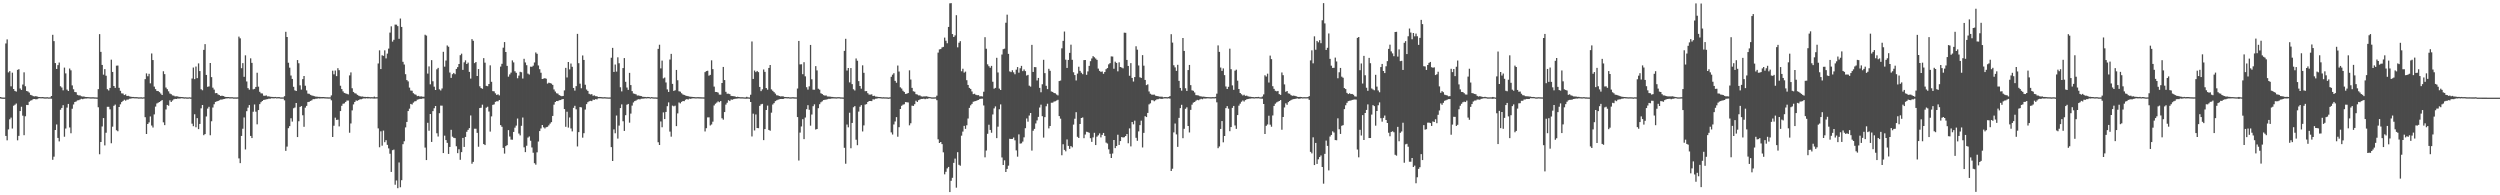 <?xml version="1.0" encoding="UTF-8"?>
<svg xmlns="http://www.w3.org/2000/svg" width="1920" height="150">
  <path d="M0 74.487h1v1.204H0zM1 74.870h1v1.000H1zM2 74.907h1v1.000H2zM3 74.905h1v1.000H3zM4 33.367h1v71.053H4zM5 30.256h1v77.514H5zM6 55.608h1v43.763H6zM7 54.618h1v37.006H7zM8 66.310h1v24.002H8zM9 55.804h1v42.931H9zM10 68.376h1v12.804H10zM11 69.862h1v10.555H11zM12 70.370h1v9.161H12zM13 53.652h1v54.119H13zM14 53.164h1v51.171H14zM15 67.959h1v17.349H15zM16 69.045h1v12.907H16zM17 64.919h1v23.904H17zM18 55.561h1v48.265H18zM19 66.235h1v23.034H19zM20 69.909h1v10.688H20zM21 70.244h1v10.455H21zM22 71.100h1v7.036H22zM23 72.833h1v4.457H23zM24 73.239h1v3.712H24zM25 73.834h1v2.317H25zM26 74.015h1v2.028H26zM27 73.830h1v2.439H27zM28 74.094h1v2.116H28zM29 74.431h1v1.214H29zM30 74.490h1v1.000H30zM31 74.574h1v1.000H31zM32 74.519h1v1.000H32zM33 74.623h1v1.000H33zM34 74.773h1v1.000H34zM35 74.707h1v1.000H35zM36 74.670h1v1.000H36zM37 74.835h1v1.000H37zM38 74.751h1v1.000H38zM39 73.705h1v2.137H39zM40 26.730h1v96.009H40zM41 31.582h1v88.725H41zM42 48.435h1v51.409H42zM43 52.952h1v42.612H43zM44 50.009h1v55.936H44zM45 48.006h1v60.575H45zM46 66.239h1v18.023H46zM47 67.224h1v15.675H47zM48 69.384h1v11.426H48zM49 51.939h1v53.094H49zM50 56.368h1v42.368H50zM51 68.793h1v13.824H51zM52 69.866h1v9.958H52zM53 52.626h1v45.247H53zM54 54.010h1v48.340H54zM55 65.609h1v17.894H55zM56 68.552h1v11.657H56zM57 70.640h1v7.714H57zM58 70.854h1v7.090H58zM59 72.866h1v4.255H59zM60 73.247h1v3.723H60zM61 73.250h1v3.205H61zM62 73.955h1v1.939H62zM63 74.135h1v2.027H63zM64 74.070h1v1.772H64zM65 74.452h1v1.199H65zM66 74.491h1v1.178H66zM67 74.544h1v1.000H67zM68 74.638h1v1.000H68zM69 74.715h1v1.000H69zM70 74.717h1v1.000H70zM71 74.649h1v1.000H71zM72 74.760h1v1.000H72zM73 74.802h1v1.000H73zM74 74.857h1v1.000H74zM75 68.444h1v13.943H75zM76 26.207h1v92.260H76zM77 39.828h1v69.218H77zM78 49.870h1v47.236H78zM79 57.320h1v33.364H79zM80 53.118h1v58.564H80zM81 58.171h1v43.776H81zM82 68.515h1v13.527H82zM83 69.473h1v12.569H83zM84 67.545h1v16.447H84zM85 45.807h1v64.246H85zM86 55.263h1v42.018H86zM87 66.066h1v15.174H87zM88 67.481h1v12.857H88zM89 50.458h1v49.594H89zM90 50.339h1v50.466H90zM91 67.422h1v14.745H91zM92 69.744h1v10.376H92zM93 71.689h1v6.686H93zM94 71.811h1v5.683H94zM95 73.005h1v3.602H95zM96 72.488h1v4.843H96zM97 73.718h1v2.812H97zM98 73.581h1v2.857H98zM99 74.058h1v1.750H99zM100 74.298h1v1.435H100zM101 74.466h1v1.001H101zM102 74.456h1v1.000H102zM103 74.588h1v1.000H103zM104 74.548h1v1.000H104zM105 74.642h1v1.000H105zM106 74.755h1v1.000H106zM107 74.735h1v1.000H107zM108 74.721h1v1.000H108zM109 74.828h1v1.000H109zM110 74.697h1v1.000H110zM111 60.776h1v29.236H111zM112 56.356h1v46.581H112zM113 58.550h1v36.669H113zM114 56.686h1v37.338H114zM115 64.007h1v25.415H115zM116 41.063h1v55.353H116zM117 46.114h1v51.828H117zM118 66.485h1v21.359H118zM119 68.452h1v13.401H119zM120 69.842h1v9.599H120zM121 69.918h1v8.945H121zM122 70.765h1v7.556H122zM123 71.857h1v5.766H123zM124 72.983h1v3.885H124zM125 54.708h1v39.231H125zM126 56.922h1v39.172H126zM127 67.234h1v16.817H127zM128 68.508h1v12.096H128zM129 70.154h1v11.063H129zM130 71.813h1v5.229H130zM131 72.357h1v5.961H131zM132 73.244h1v3.991H132zM133 73.477h1v2.790H133zM134 74.028h1v1.923H134zM135 73.931h1v2.075H135zM136 74.032h1v1.652H136zM137 74.418h1v1.289H137zM138 74.422h1v1.222H138zM139 74.491h1v1.000H139zM140 74.567h1v1.000H140zM141 74.754h1v1.000H141zM142 74.682h1v1.000H142zM143 74.811h1v1.000H143zM144 74.838h1v1.000H144zM145 74.680h1v1.000H145zM146 74.873h1v1.000H146zM147 60.318h1v34.678H147zM148 51.864h1v45.032H148zM149 60.751h1v26.993H149zM150 51.093h1v46.638H150zM151 60.005h1v30.727H151zM152 48.704h1v50.465H152zM153 54.557h1v40.607H153zM154 68.534h1v14.643H154zM155 69.338h1v11.318H155zM156 38.280h1v65.555H156zM157 33.887h1v69.093H157zM158 57.563h1v31.905H158zM159 66.657h1v16.753H159zM160 66.353h1v15.648H160zM161 48.401h1v55.461H161zM162 59.237h1v33.901H162zM163 67.348h1v15.248H163zM164 68.796h1v11.264H164zM165 71.568h1v6.717H165zM166 71.425h1v6.436H166zM167 72.529h1v5.029H167zM168 72.991h1v3.994H168zM169 73.752h1v2.738H169zM170 73.469h1v3.029H170zM171 73.703h1v2.451H171zM172 74.212h1v1.751H172zM173 74.478h1v1.161H173zM174 74.509h1v1.085H174zM175 74.489h1v1.000H175zM176 74.648h1v1.000H176zM177 74.639h1v1.000H177zM178 74.639h1v1.000H178zM179 74.807h1v1.000H179zM180 74.795h1v1.000H180zM181 74.807h1v1.000H181zM182 74.755h1v1.000H182zM183 28.106h1v93.561H183zM184 29.443h1v95.853H184zM185 52.365h1v52.010H185zM186 48.462h1v50.430H186zM187 58.958h1v31.257H187zM188 42.515h1v72.276H188zM189 62.575h1v22.845H189zM190 67.690h1v14.997H190zM191 68.864h1v11.813H191zM192 44.783h1v59.621H192zM193 48.265h1v57.790H193zM194 68.614h1v17.185H194zM195 68.275h1v11.953H195zM196 66.783h1v18.981H196zM197 55.842h1v39.653H197zM198 66.573h1v17.978H198zM199 70.494h1v9.479H199zM200 71.663h1v6.812H200zM201 71.763h1v5.784H201zM202 73.479h1v3.265H202zM203 73.593h1v2.996H203zM204 73.268h1v3.037H204zM205 74.035h1v2.080H205zM206 73.994h1v1.786H206zM207 74.296h1v1.522H207zM208 74.369h1v1.093H208zM209 74.457h1v1.072H209zM210 74.562h1v1.000H210zM211 74.437h1v1.000H211zM212 74.630h1v1.000H212zM213 74.525h1v1.000H213zM214 74.547h1v1.000H214zM215 74.779h1v1.000H215zM216 74.820h1v1.000H216zM217 74.795h1v1.000H217zM218 73.904h1v3.155H218zM219 24.411h1v91.459H219zM220 28.406h1v84.178H220zM221 48.164h1v50.268H221zM222 51.968h1v44.890H222zM223 57.990h1v32.825H223zM224 60.644h1v32.768H224zM225 66.668h1v16.483H225zM226 69.376h1v13.214H226zM227 69.889h1v9.226H227zM228 46.128h1v59.128H228zM229 48.597h1v44.553H229zM230 65.539h1v16.607H230zM231 68.806h1v12.638H231zM232 60.796h1v27.747H232zM233 58.381h1v39.013H233zM234 65.833h1v16.879H234zM235 69.448h1v11.867H235zM236 71.886h1v6.526H236zM237 72.057h1v6.119H237zM238 72.866h1v4.650H238zM239 73.328h1v3.728H239zM240 73.598h1v2.512H240zM241 73.883h1v2.276H241zM242 74.188h1v1.640H242zM243 74.237h1v1.548H243zM244 74.373h1v1.135H244zM245 74.399h1v1.268H245zM246 74.550h1v1.000H246zM247 74.519h1v1.032H247zM248 74.516h1v1.000H248zM249 74.619h1v1.000H249zM250 74.675h1v1.000H250zM251 74.708h1v1.000H251zM252 74.759h1v1.000H252zM253 74.731h1v1.000H253zM254 73.276h1v3.785H254zM255 54.295h1v50.899H255zM256 57.080h1v39.459H256zM257 54.196h1v36.161H257zM258 58.472h1v33.628H258zM259 52.394h1v39.535H259zM260 53.904h1v43.164H260zM261 65.846h1v19.428H261zM262 68.382h1v12.871H262zM263 70.202h1v9.484H263zM264 71.373h1v8.053H264zM265 71.743h1v6.549H265zM266 72.068h1v5.153H266zM267 72.508h1v4.719H267zM268 57.927h1v44.028H268zM269 55.592h1v39.226H269zM270 67.788h1v17.010H270zM271 70.585h1v9.575H271zM272 71.601h1v6.743H272zM273 71.866h1v5.304H273zM274 72.834h1v4.560H274zM275 73.492h1v3.340H275zM276 73.856h1v2.379H276zM277 74.133h1v2.115H277zM278 74.066h1v1.782H278zM279 74.394h1v1.145H279zM280 74.416h1v1.274H280zM281 74.486h1v1.000H281zM282 74.413h1v1.187H282zM283 74.534h1v1.000H283zM284 74.673h1v1.000H284zM285 74.584h1v1.000H285zM286 74.693h1v1.000H286zM287 74.189h1v1.516H287zM288 74.679h1v1.000H288zM289 74.639h1v1.000H289zM290 48.747h1v49.866H290zM291 38.664h1v74.446H291zM292 53.028h1v47.853H292zM293 42.429h1v69.449H293zM294 42.931h1v57.369H294zM295 38.637h1v70.567H295zM296 44.867h1v62.790H296zM297 41.185h1v70.052H297zM298 37.302h1v76.655H298zM299 25.041h1v93.050H299zM300 20.246h1v111.808H300zM301 31.939h1v83.437H301zM302 30.558h1v84.336H302zM303 18.911h1v122.961H303zM304 18.968h1v119.637H304zM305 20.065h1v124.455H305zM306 29.806h1v94.975H306zM307 14.237h1v129.567H307zM308 20.661h1v117.736H308zM309 47.456h1v63.308H309zM310 49.587h1v58.923H310zM311 56.979h1v40.861H311zM312 61.469h1v32.163H312zM313 62.497h1v22.778H313zM314 67.298h1v16.173H314zM315 69.536h1v10.282H315zM316 69.660h1v10.626H316zM317 71.580h1v7.198H317zM318 72.408h1v5.450H318zM319 72.771h1v4.922H319zM320 73.849h1v2.709H320zM321 73.608h1v2.695H321zM322 74.123h1v1.804H322zM323 73.996h1v1.994H323zM324 74.260h1v1.421H324zM325 74.310h1v1.309H325zM326 26.671h1v86.671H326zM327 27.367h1v95.555H327zM328 56.526h1v37.789H328zM329 50.969h1v49.427H329zM330 64.760h1v22.817H330zM331 46.165h1v62.852H331zM332 62.402h1v22.955H332zM333 66.570h1v16.569H333zM334 69.107h1v12.279H334zM335 53.239h1v49.114H335zM336 52.134h1v52.712H336zM337 68.616h1v18.323H337zM338 69.498h1v11.604H338zM339 67.960h1v13.171H339zM340 39.794h1v77.737H340zM341 51.218h1v52.949H341zM342 46.497h1v61.091H342zM343 34.940h1v74.773H343zM344 35.886h1v82.327H344zM345 55.725h1v57.142H345zM346 59.785h1v39.886H346zM347 56.979h1v47.958H347zM348 56.025h1v49.791H348zM349 56.999h1v49.100H349zM350 52.959h1v59.359H350zM351 51.575h1v66.056H351zM352 49.148h1v65.463H352zM353 42.374h1v80.372H353zM354 41.238h1v75.585H354zM355 53.661h1v52.274H355zM356 47.848h1v65.013H356zM357 46.352h1v58.792H357zM358 49.135h1v52.068H358zM359 48.096h1v51.618H359zM360 55.201h1v43.184H360zM361 60.355h1v28.335H361zM362 30.032h1v95.710H362zM363 31.352h1v92.953H363zM364 48.464h1v50.428H364zM365 47.627h1v51.247H365zM366 58.367h1v43.653H366zM367 53.018h1v59.691H367zM368 66.252h1v16.752H368zM369 67.643h1v15.071H369zM370 68.175h1v12.220H370zM371 44.644h1v66.009H371zM372 48.112h1v63.284H372zM373 65.967h1v16.726H373zM374 66.181h1v15.790H374zM375 64.487h1v21.144H375zM376 50.167h1v50.914H376zM377 62.806h1v26.587H377zM378 69.993h1v10.548H378zM379 70.134h1v10.049H379zM380 71.703h1v6.551H380zM381 72.930h1v4.851H381zM382 72.446h1v5.372H382zM383 73.278h1v3.507H383zM384 51.142h1v44.966H384zM385 48.991h1v48.375H385zM386 36.633h1v76.915H386zM387 32.302h1v85.645H387zM388 39.957h1v72.291H388zM389 50.574h1v60.886H389zM390 58.895h1v41.062H390zM391 57.131h1v47.732H391zM392 55.765h1v51.456H392zM393 46.393h1v60.942H393zM394 47.920h1v53.403H394zM395 54.754h1v43.294H395zM396 55.896h1v40.543H396zM397 60.100h1v30.940H397zM398 58.049h1v44.513H398zM399 55.158h1v48.819H399zM400 55.509h1v41.108H400zM401 60.336h1v29.932H401zM402 45.171h1v67.995H402zM403 47.993h1v68.856H403zM404 50.065h1v61.863H404zM405 56.525h1v49.156H405zM406 57.251h1v47.552H406zM407 51.206h1v56.889H407zM408 51.306h1v61.934H408zM409 50.426h1v66.892H409zM410 47.992h1v77.347H410zM411 40.294h1v86.156H411zM412 41.336h1v75.656H412zM413 50.269h1v58.437H413zM414 53.122h1v47.555H414zM415 55.873h1v42.813H415zM416 60.678h1v35.303H416zM417 60.371h1v37.406H417zM418 60.002h1v38.638H418zM419 60.455h1v37.250H419zM420 64.229h1v33.151H420zM421 63.488h1v32.797H421zM422 63.805h1v31.102H422zM423 64.193h1v29.601H423zM424 65.199h1v23.863H424zM425 68.692h1v11.681H425zM426 70.296h1v8.040H426zM427 71.604h1v5.986H427zM428 71.906h1v5.761H428zM429 72.995h1v4.003H429zM430 73.523h1v3.344H430zM431 73.898h1v2.456H431zM432 73.675h1v2.351H432zM433 69.440h1v14.321H433zM434 52.116h1v45.256H434zM435 59.472h1v26.326H435zM436 47.599h1v50.384H436zM437 53.288h1v36.928H437zM438 48.786h1v49.869H438zM439 51.291h1v49.617H439zM440 67.554h1v15.301H440zM441 69.560h1v11.691H441zM442 66.140h1v17.806H442zM443 25.998h1v86.499H443zM444 48.524h1v52.948H444zM445 64.254h1v17.980H445zM446 67.802h1v14.679H446zM447 42.619h1v63.087H447zM448 46.006h1v56.295H448zM449 65.085h1v19.056H449zM450 68.753h1v11.221H450zM451 69.850h1v8.634H451zM452 72.033h1v5.756H452zM453 72.574h1v4.851H453zM454 72.277h1v5.391H454zM455 73.504h1v3.046H455zM456 73.275h1v3.426H456zM457 73.904h1v2.237H457zM458 73.918h1v2.445H458zM459 74.503h1v1.000H459zM460 74.458h1v1.051H460zM461 74.517h1v1.000H461zM462 74.673h1v1.000H462zM463 74.692h1v1.000H463zM464 74.608h1v1.000H464zM465 74.748h1v1.000H465zM466 74.777h1v1.000H466zM467 74.830h1v1.000H467zM468 74.807h1v1.000H468zM469 44.364h1v68.610H469zM470 36.767h1v86.881H470zM471 55.248h1v44.141H471zM472 49.552h1v52.798H472zM473 55.002h1v33.726H473zM474 44.011h1v62.440H474zM475 48.577h1v47.880H475zM476 67.043h1v15.945H476zM477 70.170h1v10.004H477zM478 52.253h1v40.901H478zM479 44.612h1v55.933H479zM480 62.828h1v25.650H480zM481 67.251h1v13.169H481zM482 69.042h1v10.786H482zM483 55.980h1v38.240H483zM484 65.355h1v21.907H484zM485 69.990h1v11.089H485zM486 71.799h1v6.901H486zM487 72.090h1v5.542H487zM488 72.422h1v4.793H488zM489 73.394h1v3.080H489zM490 73.296h1v2.895H490zM491 73.635h1v2.724H491zM492 73.754h1v2.072H492zM493 74.271h1v1.519H493zM494 74.386h1v1.317H494zM495 74.426h1v1.100H495zM496 74.574h1v1.048H496zM497 74.446h1v1.000H497zM498 74.484h1v1.000H498zM499 74.802h1v1.000H499zM500 74.526h1v1.000H500zM501 74.750h1v1.000H501zM502 74.780h1v1.000H502zM503 74.799h1v1.000H503zM504 74.857h1v1.000H504zM505 37.511h1v71.768H505zM506 34.339h1v77.031H506zM507 52.520h1v40.777H507zM508 46.537h1v51.224H508zM509 60.234h1v26.101H509zM510 59.540h1v31.923H510zM511 63.318h1v22.667H511zM512 68.643h1v12.923H512zM513 70.618h1v8.005H513zM514 45.703h1v55.342H514zM515 41.387h1v63.573H515zM516 64.391h1v16.702H516zM517 69.848h1v11.800H517zM518 69.345h1v11.829H518zM519 53.699h1v43.158H519zM520 61.631h1v25.434H520zM521 70.081h1v8.631H521zM522 70.381h1v9.051H522zM523 71.645h1v6.582H523zM524 72.563h1v5.013H524zM525 72.889h1v4.820H525zM526 73.385h1v3.193H526zM527 73.670h1v2.418H527zM528 73.872h1v2.570H528zM529 74.209h1v1.573H529zM530 74.284h1v1.642H530zM531 74.405h1v1.166H531zM532 74.488h1v1.047H532zM533 74.543h1v1.033H533zM534 74.684h1v1.000H534zM535 74.593h1v1.000H535zM536 74.617h1v1.000H536zM537 74.654h1v1.000H537zM538 74.708h1v1.000H538zM539 74.731h1v1.000H539zM540 74.755h1v1.000H540zM541 55.373h1v45.593H541zM542 54.557h1v43.902H542zM543 54.307h1v35.855H543zM544 58.103h1v32.021H544zM545 57.488h1v38.872H545zM546 46.344h1v49.253H546zM547 53.082h1v40.358H547zM548 66.531h1v14.463H548zM549 70.613h1v9.041H549zM550 70.662h1v8.136H550zM551 71.138h1v6.760H551zM552 72.643h1v5.858H552zM553 72.701h1v4.910H553zM554 63.746h1v27.071H554zM555 51.392h1v40.493H555zM556 61.507h1v24.572H556zM557 70.527h1v9.792H557zM558 71.992h1v6.915H558zM559 71.919h1v5.035H559zM560 72.278h1v5.318H560zM561 73.602h1v2.866H561zM562 73.787h1v2.792H562zM563 73.897h1v2.250H563zM564 74.043h1v1.830H564zM565 74.492h1v1.285H565zM566 74.311h1v1.349H566zM567 74.510h1v1.000H567zM568 74.648h1v1.000H568zM569 74.666h1v1.000H569zM570 74.674h1v1.000H570zM571 74.798h1v1.000H571zM572 74.810h1v1.000H572zM573 74.330h1v1.489H573zM574 74.737h1v1.000H574zM575 74.863h1v1.000H575zM576 72.753h1v5.561H576zM577 31.855h1v72.950H577zM578 60.621h1v26.678H578zM579 54.160h1v46.020H579zM580 55.385h1v32.507H580zM581 54.496h1v43.788H581zM582 55.418h1v43.032H582zM583 66.779h1v14.539H583zM584 69.968h1v10.135H584zM585 68.588h1v11.168H585zM586 53.357h1v54.243H586zM587 55.201h1v43.919H587zM588 67.637h1v16.836H588zM589 68.847h1v12.261H589zM590 52.170h1v47.610H590zM591 49.926h1v50.483H591zM592 68.660h1v17.880H592zM593 69.759h1v10.508H593zM594 70.743h1v8.454H594zM595 71.893h1v5.784H595zM596 73.171h1v3.894H596zM597 73.242h1v3.364H597zM598 73.709h1v2.538H598zM599 74.031h1v1.985H599zM600 73.925h1v2.081H600zM601 74.006h1v2.046H601zM602 74.465h1v1.080H602zM603 74.482h1v1.001H603zM604 74.609h1v1.000H604zM605 74.556h1v1.000H605zM606 74.751h1v1.000H606zM607 74.759h1v1.000H607zM608 74.632h1v1.000H608zM609 74.670h1v1.000H609zM610 74.770h1v1.000H610zM611 74.788h1v1.000H611zM612 67.983h1v21.921H612zM613 31.421h1v91.885H613zM614 49.472h1v52.386H614zM615 49.367h1v47.747H615zM616 56.972h1v34.583H616zM617 47.778h1v59.073H617zM618 58.620h1v31.658H618zM619 66.947h1v16.934H619zM620 68.837h1v11.950H620zM621 66.296h1v18.050H621zM622 34.493h1v62.004H622zM623 60.863h1v27.101H623zM624 68.842h1v12.697H624zM625 68.921h1v11.188H625zM626 50.799h1v48.683H626zM627 54.084h1v44.994H627zM628 68.139h1v14.947H628zM629 68.868h1v11.162H629zM630 71.607h1v6.934H630zM631 72.198h1v5.615H631zM632 73.056h1v3.803H632zM633 73.432h1v3.192H633zM634 73.296h1v3.219H634zM635 74.085h1v2.160H635zM636 74.111h1v1.791H636zM637 74.175h1v1.733H637zM638 74.405h1v1.263H638zM639 74.424h1v1.193H639zM640 74.604h1v1.000H640zM641 74.656h1v1.000H641zM642 74.709h1v1.000H642zM643 74.590h1v1.000H643zM644 74.594h1v1.000H644zM645 74.762h1v1.000H645zM646 74.777h1v1.000H646zM647 74.861h1v1.000H647zM648 39.047h1v74.474H648zM649 29.817h1v95.955H649zM650 54.187h1v41.452H650zM651 52.217h1v45.552H651zM652 63.279h1v23.320H652zM653 52.298h1v61.562H653zM654 64.591h1v29.812H654zM655 68.534h1v13.848H655zM656 69.466h1v12.067H656zM657 44.926h1v62.389H657zM658 46.655h1v64.837H658zM659 62.315h1v23.412H659zM660 66.050h1v15.898H660zM661 68.115h1v12.630H661zM662 50.164h1v50.782H662zM663 55.933h1v40.375H663zM664 70.022h1v10.310H664zM665 69.933h1v10.045H665zM666 71.562h1v6.751H666zM667 72.647h1v4.940H667zM668 72.665h1v4.903H668zM669 72.463h1v5.189H669zM670 73.752h1v2.545H670zM671 73.521h1v2.879H671zM672 74.153h1v1.651H672zM673 74.247h1v1.476H673zM674 74.440h1v1.000H674zM675 74.474h1v1.000H675zM676 74.556h1v1.002H676zM677 74.739h1v1.000H677zM678 74.655h1v1.000H678zM679 74.726h1v1.000H679zM680 74.730h1v1.000H680zM681 74.811h1v1.000H681zM682 74.911h1v1.000H682zM683 74.706h1v1.000H683zM684 58.999h1v42.690H684zM685 57.332h1v46.014H685zM686 56.229h1v39.370H686zM687 62.111h1v31.176H687zM688 63.543h1v26.420H688zM689 50.319h1v54.695H689zM690 54.946h1v42.720H690zM691 67.072h1v16.657H691zM692 67.984h1v13.252H692zM693 69.706h1v10.660H693zM694 70.617h1v9.455H694zM695 72.162h1v6.234H695zM696 71.949h1v6.604H696zM697 71.411h1v7.290H697zM698 53.992h1v42.289H698zM699 61.059h1v33.610H699zM700 67.475h1v13.673H700zM701 70.092h1v11.255H701zM702 70.428h1v9.614H702zM703 72.269h1v5.098H703zM704 72.613h1v5.700H704zM705 73.276h1v3.674H705zM706 73.287h1v3.177H706zM707 73.979h1v2.025H707zM708 74.177h1v1.828H708zM709 74.011h1v1.785H709zM710 74.025h1v2.167H710zM711 73.929h1v1.870H711zM712 74.207h1v1.654H712zM713 74.435h1v1.000H713zM714 74.587h1v1.000H714zM715 74.760h1v1.000H715zM716 74.818h1v1.000H716zM717 74.758h1v1.000H717zM718 74.725h1v1.000H718zM719 73.471h1v3.479H719zM720 40.418h1v66.578H720zM721 37.937h1v71.903H721zM722 37.675h1v71.392H722zM723 36.400h1v74.313H723zM724 35.991h1v81.000H724zM725 28.855h1v105.011H725zM726 31.309h1v100.639H726zM727 33.217h1v96.097H727zM728 20.703h1v107.516H728zM729 2.565h1v144.946H729zM730 2.387h1v136.452H730zM731 26.175h1v110.370H731zM732 28.424h1v96.674H732zM733 27.182h1v94.615H733zM734 11.661h1v132.484H734zM735 36.376h1v80.534H735zM736 32.817h1v93.731H736zM737 31.595h1v95.695H737zM738 54.723h1v49.464H738zM739 52.768h1v48.325H739zM740 55.751h1v40.899H740zM741 54.981h1v43.983H741zM742 61.605h1v34.609H742zM743 65.230h1v25.825H743zM744 67.507h1v15.320H744zM745 68.294h1v12.615H745zM746 70.254h1v9.506H746zM747 72.275h1v5.858H747zM748 72.009h1v5.789H748zM749 72.785h1v4.775H749zM750 73.115h1v3.931H750zM751 73.081h1v3.682H751zM752 74.001h1v1.978H752zM753 73.901h1v1.940H753zM754 74.070h1v1.721H754zM755 70.442h1v10.557H755zM756 28.561h1v92.246H756zM757 37.432h1v78.197H757zM758 49.399h1v53.377H758zM759 50.844h1v44.952H759zM760 51.999h1v47.801H760zM761 50.600h1v51.343H761zM762 62.787h1v25.101H762zM763 68.122h1v15.142H763zM764 67.466h1v14.253H764zM765 44.387h1v61.716H765zM766 55.672h1v41.633H766zM767 68.064h1v15.853H767zM768 69.129h1v11.058H768zM769 41.884h1v79.049H769zM770 37.797h1v88.901H770zM771 37.387h1v85.730H771zM772 17.457h1v114.638H772zM773 11.287h1v118.430H773zM774 41.357h1v85.858H774zM775 54.836h1v51.753H775zM776 55.380h1v51.372H776zM777 53.960h1v52.745H777zM778 55.561h1v50.074H778zM779 57.051h1v50.712H779zM780 53.518h1v61.994H780zM781 51.522h1v68.787H781zM782 55.791h1v47.409H782zM783 52.445h1v57.853H783zM784 50.598h1v59.477H784zM785 54.649h1v54.123H785zM786 53.356h1v52.093H786zM787 54.641h1v43.813H787zM788 57.990h1v33.012H788zM789 57.482h1v35.962H789zM790 65.813h1v22.908H790zM791 66.503h1v20.281H791zM792 34.447h1v81.221H792zM793 55.248h1v45.162H793zM794 51.519h1v47.454H794zM795 51.594h1v43.248H795zM796 61.801h1v30.670H796zM797 59.863h1v29.910H797zM798 67.473h1v15.098H798zM799 70.842h1v9.524H799zM800 64.706h1v24.511H800zM801 45.924h1v59.764H801zM802 56.185h1v33.796H802zM803 65.870h1v15.759H803zM804 68.471h1v11.173H804zM805 52.850h1v45.785H805zM806 54.365h1v42.377H806zM807 70.252h1v8.626H807zM808 70.580h1v8.245H808zM809 71.425h1v6.596H809zM810 71.689h1v6.068H810zM811 72.615h1v4.610H811zM812 73.283h1v3.355H812zM813 62.246h1v26.918H813zM814 61.852h1v29.299H814zM815 37.134h1v82.129H815zM816 31.395h1v79.423H816zM817 24.217h1v90.885H817zM818 45.824h1v70.424H818zM819 52.196h1v54.918H819zM820 46.034h1v65.994H820zM821 40.606h1v73.735H821zM822 34.315h1v77.863H822zM823 45.915h1v67.217H823zM824 55.475h1v40.193H824zM825 57.669h1v33.532H825zM826 61.785h1v24.377H826zM827 56.538h1v48.540H827zM828 51.249h1v54.739H828zM829 54.448h1v40.807H829zM830 55.859h1v34.755H830zM831 56.981h1v33.218H831zM832 46.198h1v59.940H832zM833 46.097h1v57.230H833zM834 57.428h1v43.743H834zM835 54.852h1v46.601H835zM836 50.568h1v51.444H836zM837 46.987h1v59.132H837zM838 44.910h1v64.052H838zM839 43.118h1v62.415H839zM840 43.976h1v58.008H840zM841 44.960h1v66.441H841zM842 45.982h1v58.964H842zM843 52.696h1v51.265H843zM844 54.449h1v47.976H844zM845 55.194h1v50.305H845zM846 54.893h1v48.697H846zM847 56.704h1v45.395H847zM848 55.271h1v49.135H848zM849 53.151h1v56.389H849zM850 52.268h1v57.949H850zM851 49.389h1v65.296H851zM852 48.493h1v69.647H852zM853 43.313h1v78.007H853zM854 43.402h1v74.488H854zM855 52.773h1v54.723H855zM856 47.370h1v66.418H856zM857 48.334h1v63.864H857zM858 54.797h1v48.702H858zM859 47.894h1v63.401H859zM860 51.448h1v56.909H860zM861 51.886h1v53.397H861zM862 52.471h1v53.167H862zM863 25.068h1v80.300H863zM864 25.207h1v79.310H864zM865 46.008h1v56.971H865zM866 50.638h1v59.393H866zM867 58.157h1v40.463H867zM868 48.462h1v63.972H868zM869 59.829h1v33.855H869zM870 62.595h1v32.901H870zM871 59.205h1v33.479H871zM872 35.542h1v70.306H872zM873 38.165h1v69.984H873zM874 50.252h1v50.670H874zM875 59.352h1v36.753H875zM876 59.876h1v32.809H876zM877 42.325h1v70.924H877zM878 50.411h1v51.650H878zM879 61.368h1v27.886H879zM880 65.367h1v24.533H880zM881 64.778h1v21.971H881zM882 70.262h1v9.904H882zM883 71.998h1v7.365H883zM884 72.671h1v4.274H884zM885 72.777h1v4.218H885zM886 72.642h1v5.139H886zM887 73.498h1v3.525H887zM888 73.737h1v2.528H888zM889 73.921h1v2.256H889zM890 74.204h1v1.526H890zM891 74.240h1v1.616H891zM892 74.252h1v1.750H892zM893 74.700h1v1.000H893zM894 74.549h1v1.000H894zM895 74.554h1v1.000H895zM896 74.650h1v1.000H896zM897 74.452h1v1.076H897zM898 73.822h1v1.928H898zM899 26.285h1v105.065H899zM900 32.712h1v96.881H900zM901 50.138h1v51.533H901zM902 51.769h1v43.119H902zM903 54.402h1v48.810H903zM904 49.785h1v63.016H904zM905 62.104h1v28.434H905zM906 67.545h1v15.507H906zM907 69.610h1v10.876H907zM908 29.207h1v76.912H908zM909 39.126h1v59.785H909zM910 67.781h1v15.759H910zM911 69.813h1v12.594H911zM912 53.807h1v42.966H912zM913 49.875h1v51.835H913zM914 65.363h1v19.023H914zM915 69.366h1v11.018H915zM916 69.760h1v9.017H916zM917 71.013h1v7.338H917zM918 73.067h1v4.280H918zM919 73.187h1v3.515H919zM920 73.320h1v3.661H920zM921 73.881h1v2.495H921zM922 74.018h1v1.878H922zM923 74.232h1v1.996H923zM924 74.215h1v1.424H924zM925 74.403h1v1.323H925zM926 74.475h1v1.121H926zM927 74.538h1v1.000H927zM928 74.594h1v1.000H928zM929 74.668h1v1.000H929zM930 74.650h1v1.000H930zM931 74.560h1v1.000H931zM932 74.624h1v1.000H932zM933 74.397h1v1.129H933zM934 71.921h1v6.670H934zM935 34.858h1v78.960H935zM936 39.841h1v72.646H936zM937 51.856h1v47.167H937zM938 54.410h1v38.567H938zM939 52.509h1v56.802H939zM940 57.717h1v46.713H940zM941 66.430h1v16.615H941zM942 68.344h1v13.158H942zM943 66.657h1v16.780H943zM944 37.361h1v63.415H944zM945 53.135h1v44.435H945zM946 65.565h1v17.285H946zM947 68.992h1v12.378H947zM948 54.290h1v42.053H948zM949 53.504h1v45.453H949zM950 61.966h1v26.408H950zM951 68.340h1v12.802H951zM952 71.421h1v8.197H952zM953 72.411h1v5.731H953zM954 73.311h1v3.864H954zM955 72.759h1v5.216H955zM956 73.602h1v3.248H956zM957 73.443h1v2.860H957zM958 73.972h1v2.048H958zM959 74.241h1v1.517H959zM960 74.305h1v1.401H960zM961 74.473h1v1.037H961zM962 74.569h1v1.046H962zM963 74.678h1v1.000H963zM964 74.509h1v1.000H964zM965 74.563h1v1.000H965zM966 74.416h1v1.106H966zM967 74.683h1v1.000H967zM968 74.776h1v1.000H968zM969 74.120h1v1.707H969zM970 72.518h1v7.360H970zM971 57.821h1v45.103H971zM972 58.780h1v37.848H972zM973 56.567h1v39.014H973zM974 63.391h1v25.485H974zM975 42.709h1v53.049H975zM976 45.408h1v51.919H976zM977 66.185h1v22.516H977zM978 68.238h1v13.144H978zM979 69.710h1v9.903H979zM980 70.130h1v8.487H980zM981 69.812h1v8.245H981zM982 72.296h1v5.258H982zM983 72.853h1v4.007H983zM984 55.640h1v43.973H984zM985 57.765h1v32.106H985zM986 64.811h1v17.703H986zM987 70.513h1v8.856H987zM988 69.911h1v10.590H988zM989 71.716h1v6.716H989zM990 72.001h1v5.562H990zM991 73.055h1v3.866H991zM992 73.575h1v2.800H992zM993 73.420h1v2.739H993zM994 73.646h1v2.317H994zM995 73.937h1v1.802H995zM996 74.326h1v1.249H996zM997 74.475h1v1.388H997zM998 74.372h1v1.344H998zM999 74.513h1v1.002H999zM1000 74.675h1v1.000H1000zM1001 74.579h1v1.000H1001zM1002 74.637h1v1.000H1002zM1003 74.642h1v1.000H1003zM1004 74.522h1v1.062H1004zM1005 73.847h1v2.848H1005zM1006 46.379h1v70.238H1006zM1007 38.648h1v79.149H1007zM1008 48.642h1v56.812H1008zM1009 27.899h1v98.859H1009zM1010 38.178h1v71.572H1010zM1011 31.415h1v94.500H1011zM1012 32.496h1v89.890H1012zM1013 30.879h1v89.764H1013zM1014 33.177h1v86.237H1014zM1015 15.572h1v112.693H1015zM1016 2.412h1v138.670H1016zM1017 17.995h1v100.179H1017zM1018 38.351h1v69.612H1018zM1019 36.721h1v75.312H1019zM1020 25.680h1v105.190H1020zM1021 45.198h1v59.635H1021zM1022 50.417h1v53.219H1022zM1023 52.188h1v48.680H1023zM1024 52.084h1v49.685H1024zM1025 44.226h1v63.337H1025zM1026 47.211h1v60.529H1026zM1027 60.111h1v30.757H1027zM1028 55.483h1v43.801H1028zM1029 52.174h1v50.680H1029zM1030 58.902h1v37.719H1030zM1031 59.697h1v36.399H1031zM1032 67.619h1v16.188H1032zM1033 68.386h1v12.468H1033zM1034 71.314h1v7.633H1034zM1035 72.237h1v5.421H1035zM1036 71.641h1v5.745H1036zM1037 72.247h1v4.983H1037zM1038 72.161h1v4.593H1038zM1039 72.734h1v3.798H1039zM1040 74.005h1v2.399H1040zM1041 74.212h1v2.263H1041zM1042 29.107h1v85.716H1042zM1043 28.423h1v92.430H1043zM1044 53.929h1v45.772H1044zM1045 48.758h1v55.340H1045zM1046 64.152h1v24.249H1046zM1047 42.915h1v64.599H1047zM1048 57.787h1v29.001H1048zM1049 67.369h1v17.043H1049zM1050 69.726h1v10.450H1050zM1051 44.432h1v61.626H1051zM1052 48.546h1v57.427H1052zM1053 67.931h1v20.091H1053zM1054 68.724h1v12.002H1054zM1055 69.316h1v12.171H1055zM1056 57.461h1v39.030H1056zM1057 66.501h1v18.732H1057zM1058 69.479h1v11.366H1058zM1059 70.877h1v7.785H1059zM1060 51.524h1v39.239H1060zM1061 49.089h1v44.344H1061zM1062 54.505h1v36.004H1062zM1063 56.097h1v32.621H1063zM1064 50.867h1v41.273H1064zM1065 46.953h1v47.506H1065zM1066 37.516h1v64.427H1066zM1067 34.299h1v70.332H1067zM1068 39.463h1v61.840H1068zM1069 40.994h1v59.807H1069zM1070 43.161h1v58.399H1070zM1071 24.581h1v94.326H1071zM1072 24.413h1v95.126H1072zM1073 43.466h1v53.955H1073zM1074 37.962h1v70.516H1074zM1075 46.934h1v55.031H1075zM1076 46.706h1v54.245H1076zM1077 53.686h1v40.582H1077zM1078 32.872h1v92.112H1078zM1079 31.592h1v79.254H1079zM1080 41.540h1v68.891H1080zM1081 27.871h1v84.812H1081zM1082 21.926h1v102.268H1082zM1083 24.983h1v99.219H1083zM1084 30.171h1v91.177H1084zM1085 25.367h1v102.909H1085zM1086 27.928h1v99.240H1086zM1087 25.808h1v114.929H1087zM1088 27.848h1v108.311H1088zM1089 34.460h1v95.251H1089zM1090 29.087h1v99.327H1090zM1091 15.245h1v103.104H1091zM1092 18.538h1v104.376H1092zM1093 50.848h1v45.262H1093zM1094 51.038h1v48.566H1094zM1095 53.714h1v45.494H1095zM1096 49.943h1v44.241H1096zM1097 48.270h1v45.869H1097zM1098 47.563h1v46.954H1098zM1099 51.606h1v45.103H1099zM1100 52.021h1v41.281H1100zM1101 51.692h1v41.991H1101zM1102 57.654h1v33.920H1102zM1103 57.032h1v37.607H1103zM1104 55.069h1v33.080H1104zM1105 66.369h1v18.479H1105zM1106 71.266h1v8.147H1106zM1107 69.966h1v10.500H1107zM1108 70.817h1v8.148H1108zM1109 72.688h1v4.703H1109zM1110 73.000h1v3.980H1110zM1111 73.334h1v3.208H1111zM1112 73.969h1v2.178H1112zM1113 73.852h1v2.242H1113zM1114 52.820h1v50.640H1114zM1115 55.376h1v40.294H1115zM1116 52.997h1v36.706H1116zM1117 58.450h1v31.305H1117zM1118 51.259h1v45.463H1118zM1119 46.498h1v49.366H1119zM1120 64.838h1v19.066H1120zM1121 68.672h1v12.535H1121zM1122 70.624h1v9.082H1122zM1123 70.696h1v7.849H1123zM1124 71.570h1v6.488H1124zM1125 72.533h1v5.872H1125zM1126 72.667h1v4.581H1126zM1127 58.815h1v31.483H1127zM1128 52.765h1v39.217H1128zM1129 63.368h1v18.697H1129zM1130 71.488h1v8.458H1130zM1131 71.740h1v6.258H1131zM1132 72.137h1v5.136H1132zM1133 72.421h1v4.724H1133zM1134 73.619h1v2.826H1134zM1135 74.143h1v2.313H1135zM1136 73.851h1v2.748H1136zM1137 74.162h1v1.743H1137zM1138 74.405h1v1.328H1138zM1139 74.528h1v1.000H1139zM1140 74.345h1v1.113H1140zM1141 74.583h1v1.000H1141zM1142 74.771h1v1.000H1142zM1143 74.777h1v1.000H1143zM1144 74.726h1v1.000H1144zM1145 74.771h1v1.000H1145zM1146 74.422h1v1.488H1146zM1147 74.698h1v1.000H1147zM1148 74.886h1v1.000H1148zM1149 58.674h1v28.310H1149zM1150 39.564h1v71.067H1150zM1151 64.488h1v20.674H1151zM1152 55.274h1v43.125H1152zM1153 58.026h1v27.991H1153zM1154 56.473h1v42.441H1154zM1155 60.533h1v29.997H1155zM1156 69.686h1v10.996H1156zM1157 70.097h1v8.940H1157zM1158 61.259h1v28.149H1158zM1159 42.519h1v63.581H1159zM1160 63.579h1v24.876H1160zM1161 68.843h1v12.647H1161zM1162 69.697h1v10.506H1162zM1163 50.395h1v51.201H1163zM1164 51.473h1v49.058H1164zM1165 69.065h1v14.346H1165zM1166 70.436h1v8.928H1166zM1167 70.286h1v8.981H1167zM1168 71.999h1v5.414H1168zM1169 73.091h1v4.321H1169zM1170 73.281h1v3.142H1170zM1171 73.894h1v2.468H1171zM1172 73.925h1v2.067H1172zM1173 73.967h1v2.071H1173zM1174 74.124h1v1.862H1174zM1175 74.203h1v1.234H1175zM1176 74.478h1v1.000H1176zM1177 74.462h1v1.000H1177zM1178 74.523h1v1.000H1178zM1179 74.781h1v1.000H1179zM1180 74.773h1v1.000H1180zM1181 74.645h1v1.000H1181zM1182 74.680h1v1.000H1182zM1183 74.759h1v1.000H1183zM1184 74.788h1v1.000H1184zM1185 29.207h1v82.327H1185zM1186 26.047h1v105.568H1186zM1187 63.879h1v27.310H1187zM1188 52.943h1v49.353H1188zM1189 62.880h1v27.899H1189zM1190 51.848h1v62.329H1190zM1191 62.889h1v26.624H1191zM1192 67.053h1v17.953H1192zM1193 69.395h1v11.227H1193zM1194 46.705h1v60.637H1194zM1195 44.520h1v61.655H1195zM1196 66.717h1v19.405H1196zM1197 69.147h1v12.849H1197zM1198 69.571h1v9.835H1198zM1199 54.141h1v48.062H1199zM1200 62.474h1v33.043H1200zM1201 68.604h1v13.852H1201zM1202 69.100h1v10.899H1202zM1203 69.535h1v8.574H1203zM1204 72.808h1v4.246H1204zM1205 72.405h1v4.315H1205zM1206 73.225h1v3.447H1206zM1207 73.549h1v2.935H1207zM1208 74.020h1v2.015H1208zM1209 74.083h1v1.784H1209zM1210 74.154h1v1.546H1210zM1211 74.418h1v1.325H1211zM1212 74.364h1v1.156H1212zM1213 74.595h1v1.000H1213zM1214 74.649h1v1.000H1214zM1215 74.676h1v1.000H1215zM1216 74.543h1v1.000H1216zM1217 74.775h1v1.000H1217zM1218 74.762h1v1.000H1218zM1219 74.834h1v1.000H1219zM1220 74.873h1v1.000H1220zM1221 38.517h1v73.959H1221zM1222 34.865h1v78.781H1222zM1223 56.642h1v42.743H1223zM1224 55.336h1v38.517H1224zM1225 66.941h1v17.515H1225zM1226 52.124h1v57.686H1226zM1227 66.261h1v19.096H1227zM1228 68.674h1v12.886H1228zM1229 70.342h1v9.451H1229zM1230 45.218h1v65.332H1230zM1231 48.736h1v62.494H1231zM1232 66.401h1v16.077H1232zM1233 66.318h1v15.638H1233zM1234 67.448h1v16.051H1234zM1235 54.598h1v44.619H1235zM1236 56.820h1v41.212H1236zM1237 68.795h1v13.096H1237zM1238 70.875h1v8.085H1238zM1239 71.624h1v7.643H1239zM1240 72.711h1v4.425H1240zM1241 72.873h1v4.848H1241zM1242 73.164h1v3.443H1242zM1243 73.596h1v2.766H1243zM1244 73.952h1v2.278H1244zM1245 74.258h1v1.557H1245zM1246 74.409h1v1.308H1246zM1247 74.494h1v1.000H1247zM1248 74.571h1v1.000H1248zM1249 74.639h1v1.000H1249zM1250 74.737h1v1.000H1250zM1251 74.697h1v1.000H1251zM1252 74.696h1v1.000H1252zM1253 74.726h1v1.000H1253zM1254 74.854h1v1.000H1254zM1255 74.693h1v1.000H1255zM1256 74.753h1v1.000H1256zM1257 60.865h1v36.764H1257zM1258 58.138h1v40.733H1258zM1259 56.198h1v37.560H1259zM1260 61.057h1v28.314H1260zM1261 50.250h1v41.211H1261zM1262 51.892h1v43.799H1262zM1263 61.383h1v31.410H1263zM1264 66.218h1v16.760H1264zM1265 69.387h1v11.644H1265zM1266 71.452h1v7.599H1266zM1267 71.609h1v7.713H1267zM1268 72.673h1v4.671H1268zM1269 72.280h1v5.152H1269zM1270 56.661h1v32.054H1270zM1271 54.664h1v41.471H1271zM1272 64.677h1v18.824H1272zM1273 68.060h1v11.634H1273zM1274 70.364h1v11.027H1274zM1275 70.650h1v7.040H1275zM1276 72.340h1v5.438H1276zM1277 73.252h1v4.955H1277zM1278 73.321h1v3.595H1278zM1279 73.741h1v2.624H1279zM1280 73.998h1v2.033H1280zM1281 74.032h1v1.902H1281zM1282 74.009h1v1.831H1282zM1283 74.036h1v2.177H1283zM1284 73.924h1v1.930H1284zM1285 74.204h1v1.646H1285zM1286 74.434h1v1.000H1286zM1287 74.586h1v1.000H1287zM1288 74.756h1v1.000H1288zM1289 74.798h1v1.000H1289zM1290 74.725h1v1.000H1290zM1291 74.662h1v1.000H1291zM1292 68.392h1v16.130H1292zM1293 38.616h1v71.011H1293zM1294 49.543h1v57.701H1294zM1295 41.140h1v69.404H1295zM1296 35.155h1v75.964H1296zM1297 32.545h1v83.777H1297zM1298 30.042h1v103.071H1298zM1299 31.905h1v97.418H1299zM1300 30.824h1v93.146H1300zM1301 15.785h1v118.194H1301zM1302 2.622h1v136.942H1302zM1303 12.103h1v120.617H1303zM1304 26.021h1v109.335H1304zM1305 28.778h1v97.826H1305zM1306 2.697h1v141.001H1306zM1307 21.930h1v101.548H1307zM1308 38.017h1v78.567H1308zM1309 32.322h1v95.001H1309zM1310 38.237h1v82.180H1310zM1311 54.515h1v49.277H1311zM1312 53.192h1v48.781H1312zM1313 55.547h1v41.785H1313zM1314 57.326h1v42.080H1314zM1315 62.763h1v32.813H1315zM1316 65.990h1v20.115H1316zM1317 68.255h1v14.517H1317zM1318 68.133h1v12.780H1318zM1319 71.764h1v7.073H1319zM1320 71.911h1v6.115H1320zM1321 72.622h1v5.004H1321zM1322 72.745h1v4.528H1322zM1323 73.033h1v4.038H1323zM1324 73.603h1v3.205H1324zM1325 73.995h1v1.905H1325zM1326 73.919h1v1.863H1326zM1327 74.097h1v1.564H1327zM1328 65.703h1v25.355H1328zM1329 28.566h1v92.235H1329zM1330 51.225h1v45.424H1330zM1331 48.539h1v55.914H1331zM1332 53.714h1v38.534H1332zM1333 46.255h1v56.338H1333zM1334 52.827h1v46.755H1334zM1335 66.000h1v21.781H1335zM1336 69.428h1v11.873H1336zM1337 65.159h1v24.787H1337zM1338 44.429h1v61.132H1338zM1339 60.752h1v31.217H1339zM1340 67.685h1v15.749H1340zM1341 57.933h1v41.437H1341zM1342 39.991h1v80.268H1342zM1343 37.175h1v88.709H1343zM1344 32.362h1v89.097H1344zM1345 12.344h1v119.999H1345zM1346 10.781h1v118.580H1346zM1347 48.864h1v64.466H1347zM1348 54.883h1v50.161H1348zM1349 53.642h1v53.405H1349zM1350 55.835h1v51.016H1350zM1351 55.756h1v50.352H1351zM1352 55.361h1v54.823H1352zM1353 52.527h1v65.405H1353zM1354 51.468h1v68.943H1354zM1355 54.287h1v53.340H1355zM1356 52.413h1v57.929H1356zM1357 50.560h1v54.497H1357zM1358 54.761h1v53.980H1358zM1359 53.456h1v52.108H1359zM1360 58.001h1v35.582H1360zM1361 58.267h1v32.760H1361zM1362 57.509h1v35.894H1362zM1363 65.860h1v22.903H1363zM1364 36.219h1v75.219H1364zM1365 34.454h1v81.206H1365zM1366 61.931h1v27.933H1366zM1367 51.518h1v47.459H1367zM1368 56.804h1v35.038H1368zM1369 59.862h1v32.614H1369zM1370 61.717h1v26.010H1370zM1371 67.869h1v14.700H1371zM1372 70.375h1v9.991H1372zM1373 47.857h1v50.691H1373zM1374 41.207h1v64.483H1374zM1375 63.012h1v19.300H1375zM1376 69.716h1v11.973H1376zM1377 70.163h1v9.513H1377zM1378 53.783h1v43.045H1378zM1379 61.242h1v25.616H1379zM1380 70.103h1v8.893H1380zM1381 70.545h1v8.879H1381zM1382 71.312h1v6.714H1382zM1383 72.070h1v5.837H1383zM1384 72.883h1v4.775H1384zM1385 73.421h1v3.393H1385zM1386 62.047h1v27.123H1386zM1387 61.938h1v29.314H1387zM1388 37.019h1v82.158H1388zM1389 25.828h1v89.343H1389zM1390 24.077h1v90.897H1390zM1391 48.607h1v67.718H1391zM1392 50.033h1v60.364H1392zM1393 44.006h1v68.533H1393zM1394 40.100h1v74.236H1394zM1395 34.337h1v78.811H1395zM1396 48.158h1v47.562H1396zM1397 55.485h1v39.390H1397zM1398 59.200h1v30.699H1398zM1399 61.799h1v24.368H1399zM1400 51.284h1v54.699H1400zM1401 51.250h1v52.698H1401zM1402 53.845h1v37.966H1402zM1403 58.020h1v31.671H1403zM1404 58.357h1v38.916H1404zM1405 46.033h1v61.234H1405zM1406 51.157h1v53.131H1406zM1407 57.206h1v44.836H1407zM1408 54.812h1v44.238H1408zM1409 48.675h1v56.924H1409zM1410 47.100h1v56.980H1410zM1411 43.426h1v65.751H1411zM1412 45.701h1v59.418H1412zM1413 44.365h1v57.206H1413zM1414 39.459h1v69.548H1414zM1415 54.458h1v45.727H1415zM1416 55.212h1v46.732H1416zM1417 57.311h1v45.527H1417zM1418 57.164h1v45.253H1418zM1419 57.310h1v45.575H1419zM1420 58.246h1v41.717H1420zM1421 56.111h1v47.714H1421zM1422 54.569h1v52.683H1422zM1423 53.257h1v55.052H1423zM1424 51.035h1v60.950H1424zM1425 50.300h1v65.854H1425zM1426 45.956h1v71.233H1426zM1427 46.186h1v65.550H1427zM1428 52.597h1v51.579H1428zM1429 50.232h1v59.557H1429zM1430 53.954h1v51.951H1430zM1431 52.884h1v48.358H1431zM1432 51.203h1v55.646H1432zM1433 55.947h1v41.057H1433zM1434 55.068h1v46.389H1434zM1435 52.419h1v48.495H1435zM1436 25.863h1v83.911H1436zM1437 41.087h1v60.692H1437zM1438 39.816h1v74.784H1438zM1439 38.446h1v65.513H1439zM1440 44.739h1v72.557H1440zM1441 42.493h1v80.442H1441zM1442 45.530h1v60.428H1442zM1443 44.839h1v62.033H1443zM1444 47.470h1v53.825H1444zM1445 32.824h1v93.889H1445zM1446 36.314h1v86.228H1446zM1447 51.167h1v51.234H1447zM1448 45.974h1v60.021H1448zM1449 44.768h1v68.537H1449zM1450 40.835h1v79.330H1450zM1451 49.144h1v56.071H1451zM1452 55.749h1v42.592H1452zM1453 54.717h1v45.303H1453zM1454 52.767h1v46.239H1454zM1455 50.416h1v48.463H1455zM1456 56.968h1v37.540H1456zM1457 64.887h1v24.385H1457zM1458 58.033h1v37.428H1458zM1459 64.334h1v24.217H1459zM1460 63.304h1v27.958H1460zM1461 70.336h1v10.039H1461zM1462 69.052h1v12.387H1462zM1463 71.710h1v6.495H1463zM1464 72.086h1v5.442H1464zM1465 72.878h1v3.605H1465zM1466 72.693h1v4.108H1466zM1467 72.665h1v4.300H1467zM1468 73.211h1v3.080H1468zM1469 73.735h1v2.591H1469zM1470 74.222h1v1.533H1470zM1471 69.575h1v13.305H1471zM1472 26.783h1v95.703H1472zM1473 42.243h1v66.081H1473zM1474 48.372h1v51.189H1474zM1475 56.087h1v35.551H1475zM1476 48.154h1v60.350H1476zM1477 51.845h1v44.914H1477zM1478 66.522h1v17.710H1478zM1479 68.713h1v13.854H1479zM1480 69.660h1v13.588H1480zM1481 28.506h1v76.762H1481zM1482 53.676h1v36.749H1482zM1483 67.767h1v16.394H1483zM1484 69.839h1v11.669H1484zM1485 52.091h1v48.705H1485zM1486 53.007h1v48.514H1486zM1487 68.480h1v16.007H1487zM1488 69.033h1v11.131H1488zM1489 64.644h1v17.679H1489zM1490 49.918h1v42.724H1490zM1491 52.344h1v38.073H1491zM1492 55.802h1v34.067H1492zM1493 52.676h1v37.954H1493zM1494 50.268h1v42.355H1494zM1495 43.841h1v53.101H1495zM1496 34.592h1v69.984H1496zM1497 34.947h1v69.808H1497zM1498 42.022h1v56.625H1498zM1499 41.097h1v60.507H1499zM1500 36.009h1v63.952H1500zM1501 24.410h1v95.310H1501zM1502 39.180h1v58.821H1502zM1503 37.921h1v70.655H1503zM1504 41.870h1v62.526H1504zM1505 46.779h1v54.238H1505zM1506 55.873h1v42.008H1506zM1507 44.678h1v63.046H1507zM1508 17.630h1v112.188H1508zM1509 45.155h1v58.490H1509zM1510 30.645h1v81.523H1510zM1511 27.300h1v85.290H1511zM1512 14.886h1v121.776H1512zM1513 26.058h1v94.849H1513zM1514 29.386h1v93.970H1514zM1515 21.496h1v108.120H1515zM1516 21.198h1v108.807H1516zM1517 6.693h1v140.642H1517zM1518 31.844h1v86.992H1518zM1519 31.940h1v95.080H1519zM1520 25.544h1v98.871H1520zM1521 17.521h1v106.017H1521zM1522 34.596h1v81.119H1522zM1523 51.098h1v48.437H1523zM1524 55.336h1v45.603H1524zM1525 53.597h1v46.374H1525zM1526 49.355h1v42.942H1526zM1527 48.678h1v43.756H1527zM1528 45.872h1v51.810H1528zM1529 53.146h1v39.017H1529zM1530 52.085h1v40.706H1530zM1531 58.942h1v29.863H1531zM1532 56.723h1v35.052H1532zM1533 54.799h1v39.539H1533zM1534 66.475h1v16.922H1534zM1535 66.477h1v18.325H1535zM1536 70.249h1v8.753H1536zM1537 70.074h1v10.391H1537zM1538 71.960h1v5.902H1538zM1539 72.652h1v4.591H1539zM1540 73.049h1v4.036H1540zM1541 73.225h1v3.202H1541zM1542 74.074h1v1.865H1542zM1543 61.237h1v34.285H1543zM1544 57.953h1v40.900H1544zM1545 55.921h1v38.495H1545zM1546 58.497h1v34.545H1546zM1547 63.844h1v24.276H1547zM1548 51.452h1v53.592H1548zM1549 54.866h1v45.508H1549zM1550 67.422h1v15.984H1550zM1551 68.402h1v14.634H1551zM1552 69.723h1v10.847H1552zM1553 70.558h1v9.601H1553zM1554 72.087h1v6.184H1554zM1555 72.242h1v5.920H1555zM1556 71.413h1v6.188H1556zM1557 54.238h1v42.158H1557zM1558 59.454h1v35.056H1558zM1559 67.505h1v13.802H1559zM1560 69.888h1v11.167H1560zM1561 70.410h1v9.823H1561zM1562 72.123h1v5.177H1562zM1563 72.369h1v5.928H1563zM1564 73.300h1v3.835H1564zM1565 73.417h1v2.830H1565zM1566 73.934h1v1.968H1566zM1567 74.137h1v1.848H1567zM1568 74.021h1v1.548H1568zM1569 74.441h1v1.245H1569zM1570 74.435h1v1.228H1570zM1571 74.569h1v1.000H1571zM1572 74.653h1v1.000H1572zM1573 74.691h1v1.000H1573zM1574 74.721h1v1.000H1574zM1575 74.813h1v1.000H1575zM1576 74.747h1v1.000H1576zM1577 74.679h1v1.000H1577zM1578 74.870h1v1.000H1578zM1579 57.183h1v43.023H1579zM1580 53.490h1v47.346H1580zM1581 54.667h1v44.186H1581zM1582 53.127h1v42.207H1582zM1583 61.441h1v30.054H1583zM1584 45.909h1v54.550H1584zM1585 61.188h1v28.875H1585zM1586 68.760h1v12.682H1586zM1587 69.104h1v11.397H1587zM1588 26.243h1v87.262H1588zM1589 27.384h1v84.957H1589zM1590 59.979h1v26.942H1590zM1591 66.436h1v15.869H1591zM1592 64.432h1v20.308H1592zM1593 42.463h1v64.158H1593zM1594 58.909h1v32.644H1594zM1595 67.248h1v17.207H1595zM1596 69.685h1v9.457H1596zM1597 72.149h1v6.372H1597zM1598 72.717h1v4.752H1598zM1599 72.114h1v5.820H1599zM1600 72.899h1v3.691H1600zM1601 73.450h1v3.260H1601zM1602 73.473h1v2.712H1602zM1603 73.835h1v2.322H1603zM1604 74.331h1v1.240H1604zM1605 74.361h1v1.305H1605zM1606 74.500h1v1.000H1606zM1607 74.515h1v1.000H1607zM1608 74.690h1v1.000H1608zM1609 74.650h1v1.000H1609zM1610 74.578h1v1.000H1610zM1611 74.820h1v1.000H1611zM1612 74.845h1v1.000H1612zM1613 74.822h1v1.000H1613zM1614 73.424h1v3.926H1614zM1615 28.761h1v91.809H1615zM1616 37.116h1v80.710H1616zM1617 46.110h1v57.488H1617zM1618 47.999h1v51.944H1618zM1619 57.164h1v38.779H1619zM1620 47.292h1v53.908H1620zM1621 64.100h1v24.228H1621zM1622 67.194h1v16.549H1622zM1623 68.357h1v12.804H1623zM1624 52.326h1v56.060H1624zM1625 54.769h1v45.113H1625zM1626 65.319h1v18.947H1626zM1627 68.261h1v12.182H1627zM1628 55.181h1v40.220H1628zM1629 57.770h1v36.966H1629zM1630 66.286h1v17.825H1630zM1631 70.200h1v9.436H1631zM1632 71.815h1v6.162H1632zM1633 72.074h1v5.534H1633zM1634 73.111h1v3.636H1634zM1635 73.565h1v2.881H1635zM1636 73.451h1v2.787H1636zM1637 74.074h1v2.266H1637zM1638 73.949h1v1.995H1638zM1639 74.303h1v1.479H1639zM1640 74.368h1v1.070H1640zM1641 74.456h1v1.113H1641zM1642 74.560h1v1.000H1642zM1643 74.385h1v1.109H1643zM1644 74.697h1v1.000H1644zM1645 74.519h1v1.000H1645zM1646 74.560h1v1.000H1646zM1647 74.785h1v1.000H1647zM1648 74.838h1v1.000H1648zM1649 74.799h1v1.000H1649zM1650 71.643h1v9.182H1650zM1651 35.078h1v79.328H1651zM1652 37.534h1v71.559H1652zM1653 49.077h1v48.956H1653zM1654 53.622h1v39.023H1654zM1655 60.576h1v30.115H1655zM1656 62.217h1v27.131H1656zM1657 66.669h1v15.041H1657zM1658 68.974h1v12.118H1658zM1659 65.426h1v23.264H1659zM1660 46.208h1v59.268H1660zM1661 54.087h1v37.440H1661zM1662 65.792h1v15.946H1662zM1663 68.947h1v11.917H1663zM1664 59.929h1v35.079H1664zM1665 58.650h1v38.639H1665zM1666 69.230h1v12.009H1666zM1667 69.495h1v10.519H1667zM1668 71.842h1v6.712H1668zM1669 72.331h1v5.420H1669zM1670 72.974h1v4.386H1670zM1671 73.539h1v2.716H1671zM1672 73.654h1v2.456H1672zM1673 73.904h1v2.217H1673zM1674 74.194h1v1.432H1674zM1675 74.274h1v1.491H1675zM1676 74.580h1v1.072H1676zM1677 74.409h1v1.036H1677zM1678 74.620h1v1.000H1678zM1679 74.520h1v1.030H1679zM1680 74.516h1v1.000H1680zM1681 74.619h1v1.000H1681zM1682 74.694h1v1.000H1682zM1683 74.707h1v1.000H1683zM1684 74.757h1v1.000H1684zM1685 74.731h1v1.000H1685zM1686 60.765h1v41.446H1686zM1687 54.295h1v50.900H1687zM1688 58.405h1v36.918H1688zM1689 53.589h1v34.112H1689zM1690 59.188h1v30.695H1690zM1691 41.721h1v51.828H1691zM1692 47.991h1v46.598H1692zM1693 67.010h1v17.069H1693zM1694 69.312h1v10.764H1694zM1695 70.706h1v9.494H1695zM1696 71.164h1v8.198H1696zM1697 70.936h1v7.298H1697zM1698 72.713h1v5.361H1698zM1699 73.102h1v4.174H1699zM1700 57.284h1v44.916H1700zM1701 55.777h1v34.966H1701zM1702 67.855h1v13.377H1702zM1703 70.813h1v8.321H1703zM1704 71.667h1v6.942H1704zM1705 71.939h1v5.466H1705zM1706 72.951h1v4.581H1706zM1707 73.496h1v3.188H1707zM1708 73.764h1v2.559H1708zM1709 74.197h1v2.048H1709zM1710 74.077h1v1.743H1710zM1711 74.357h1v1.254H1711zM1712 74.380h1v1.263H1712zM1713 74.552h1v1.000H1713zM1714 74.538h1v1.000H1714zM1715 74.592h1v1.000H1715zM1716 74.684h1v1.000H1716zM1717 74.731h1v1.000H1717zM1718 74.717h1v1.000H1718zM1719 74.439h1v1.547H1719zM1720 74.696h1v1.000H1720zM1721 74.785h1v1.000H1721zM1722 61.722h1v27.127H1722zM1723 41.768h1v69.613H1723zM1724 55.418h1v43.585H1724zM1725 48.744h1v56.568H1725zM1726 58.716h1v39.991H1726zM1727 45.004h1v58.542H1727zM1728 52.495h1v46.166H1728zM1729 53.501h1v48.433H1729zM1730 50.968h1v53.084H1730zM1731 41.075h1v66.579H1731zM1732 29.667h1v88.120H1732zM1733 40.839h1v70.097H1733zM1734 34.402h1v78.274H1734zM1735 38.777h1v76.965H1735zM1736 31.303h1v94.322H1736zM1737 42.550h1v68.496H1737zM1738 43.623h1v58.094H1738zM1739 44.220h1v58.469H1739zM1740 45.571h1v58.283H1740zM1741 59.982h1v34.913H1741zM1742 62.198h1v29.904H1742zM1743 62.841h1v32.358H1743zM1744 69.641h1v12.918H1744zM1745 69.998h1v11.975H1745zM1746 70.647h1v9.451H1746zM1747 71.192h1v6.511H1747zM1748 72.458h1v5.362H1748zM1749 72.588h1v5.135H1749zM1750 72.927h1v4.256H1750zM1751 73.803h1v2.678H1751zM1752 73.866h1v2.497H1752zM1753 74.020h1v1.940H1753zM1754 74.340h1v1.274H1754zM1755 74.425h1v1.207H1755zM1756 74.355h1v1.329H1756zM1757 74.495h1v1.000H1757zM1758 32.423h1v77.264H1758zM1759 35.774h1v71.946H1759zM1760 44.283h1v64.871H1760zM1761 51.207h1v46.470H1761zM1762 53.939h1v47.997H1762zM1763 51.527h1v54.896H1763zM1764 63.026h1v21.684H1764zM1765 68.058h1v13.729H1765zM1766 69.864h1v10.780H1766zM1767 40.931h1v58.502H1767zM1768 54.470h1v40.681H1768zM1769 69.415h1v11.852H1769zM1770 69.727h1v10.054H1770zM1771 52.248h1v54.893H1771zM1772 50.988h1v59.452H1772zM1773 52.723h1v47.772H1773zM1774 40.429h1v63.016H1774zM1775 34.129h1v73.098H1775zM1776 36.929h1v68.291H1776zM1777 58.605h1v38.281H1777zM1778 60.196h1v38.091H1778zM1779 55.001h1v43.370H1779zM1780 55.555h1v43.055H1780zM1781 42.421h1v60.188H1781zM1782 47.896h1v54.619H1782zM1783 56.400h1v34.054H1783zM1784 60.849h1v34.351H1784zM1785 54.795h1v39.540H1785zM1786 57.838h1v32.144H1786zM1787 62.099h1v27.470H1787zM1788 61.002h1v27.062H1788zM1789 66.918h1v15.228H1789zM1790 67.486h1v13.828H1790zM1791 70.618h1v9.015H1791zM1792 72.193h1v6.097H1792zM1793 71.462h1v7.926H1793zM1794 35.945h1v72.547H1794zM1795 38.830h1v66.179H1795zM1796 51.877h1v54.601H1796zM1797 50.612h1v48.972H1797zM1798 51.927h1v58.789H1798zM1799 54.491h1v53.344H1799zM1800 66.517h1v17.338H1800zM1801 69.652h1v10.747H1801zM1802 68.071h1v12.356H1802zM1803 42.494h1v56.051H1803zM1804 55.892h1v35.035H1804zM1805 65.475h1v17.130H1805zM1806 68.489h1v12.969H1806zM1807 49.813h1v49.913H1807zM1808 57.894h1v40.374H1808zM1809 64.604h1v22.316H1809zM1810 67.828h1v12.303H1810zM1811 70.076h1v8.225H1811zM1812 71.083h1v7.407H1812zM1813 72.240h1v5.451H1813zM1814 72.791h1v4.453H1814zM1815 73.841h1v2.941H1815zM1816 61.727h1v29.727H1816zM1817 57.692h1v41.049H1817zM1818 33.668h1v83.860H1818zM1819 27.065h1v90.180H1819zM1820 26.179h1v91.246H1820zM1821 34.309h1v81.658H1821zM1822 52.214h1v62.617H1822zM1823 50.238h1v63.141H1823zM1824 51.373h1v58.337H1824zM1825 45.711h1v60.057H1825zM1826 46.853h1v49.594H1826zM1827 49.661h1v41.798H1827zM1828 48.932h1v48.239H1828zM1829 48.867h1v57.228H1829zM1830 45.684h1v67.256H1830zM1831 42.492h1v60.678H1831zM1832 52.609h1v51.405H1832zM1833 58.978h1v37.744H1833zM1834 46.536h1v64.312H1834zM1835 52.566h1v53.771H1835zM1836 60.623h1v30.377H1836zM1837 60.165h1v28.586H1837zM1838 59.523h1v33.944H1838zM1839 54.064h1v45.263H1839zM1840 54.859h1v46.427H1840zM1841 48.686h1v53.247H1841zM1842 49.239h1v57.916H1842zM1843 32.887h1v104.288H1843zM1844 38.662h1v80.177H1844zM1845 53.180h1v54.326H1845zM1846 53.190h1v50.227H1846zM1847 57.734h1v47.783H1847zM1848 57.577h1v47.073H1848zM1849 57.182h1v47.876H1849zM1850 56.605h1v47.255H1850zM1851 46.462h1v61.712H1851zM1852 45.867h1v58.256H1852zM1853 57.726h1v44.100H1853zM1854 44.258h1v62.127H1854zM1855 55.996h1v40.289H1855zM1856 55.868h1v40.612H1856zM1857 53.177h1v42.717H1857zM1858 58.403h1v33.520H1858zM1859 66.133h1v21.121H1859zM1860 64.634h1v19.908H1860zM1861 59.468h1v36.991H1861zM1862 62.840h1v31.888H1862zM1863 56.331h1v41.399H1863zM1864 60.551h1v36.258H1864zM1865 40.489h1v71.581H1865zM1866 37.805h1v80.604H1866zM1867 40.204h1v72.016H1867zM1868 53.426h1v49.848H1868zM1869 55.519h1v34.007H1869zM1870 64.484h1v20.178H1870zM1871 64.979h1v18.409H1871zM1872 66.636h1v16.717H1872zM1873 69.332h1v12.307H1873zM1874 68.121h1v14.200H1874zM1875 68.998h1v11.117H1875zM1876 70.961h1v8.540H1876zM1877 71.367h1v6.525H1877zM1878 72.841h1v4.614H1878zM1879 72.991h1v4.389H1879zM1880 73.605h1v3.294H1880zM1881 73.391h1v3.694H1881zM1882 73.924h1v2.262H1882zM1883 73.643h1v2.513H1883zM1884 74.079h1v2.106H1884zM1885 74.155h1v1.679H1885zM1886 74.267h1v1.318H1886zM1887 74.459h1v1.175H1887zM1888 74.398h1v1.001H1888zM1889 74.554h1v1.080H1889zM1890 74.445h1v1.000H1890zM1891 74.578h1v1.000H1891zM1892 74.541h1v1.000H1892zM1893 74.599h1v1.000H1893zM1894 74.713h1v1.000H1894zM1895 74.740h1v1.000H1895zM1896 74.725h1v1.000H1896zM1897 74.735h1v1.000H1897zM1898 74.763h1v1.000H1898zM1899 74.768h1v1.000H1899zM1900 74.775h1v1.000H1900zM1901 74.672h1v1.000H1901zM1902 74.946h1v1.000H1902zM1903 74.941h1v1.000H1903zM1904 74.946h1v1.000H1904zM1905 74.954h1v1.000H1905zM1906 74.973h1v1.000H1906zM1907 74.975h1v1.000H1907zM1908 74.981h1v1.000H1908zM1909 74.980h1v1.000H1909zM1910 74.987h1v1.000H1910zM1911 74.990h1v1.000H1911zM1912 74.991h1v1.000H1912zM1913 74.990h1v1.000H1913zM1914 74.989h1v1.000H1914zM1915 74.994h1v1.000H1915zM1916 74.994h1v1.000H1916zM1917 74.994h1v1.000H1917zM1918 74.994h1v1.000H1918zM1919 74.996h1v1.000H1919z" fill="#4a4a4a"></path>
</svg>
